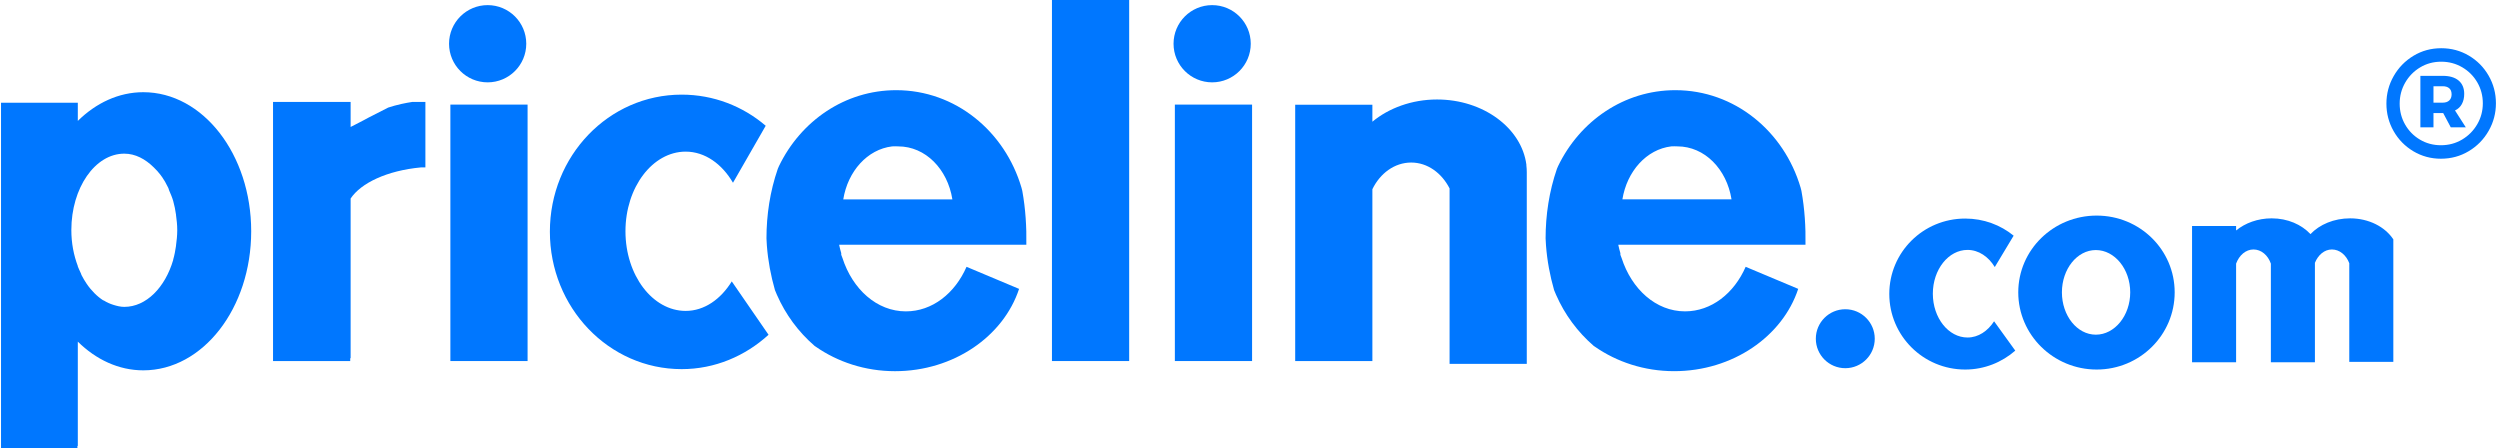<svg width="184" height="33" viewBox="0 0 184 33" fill="none" xmlns="http://www.w3.org/2000/svg">
<path fill-rule="evenodd" clip-rule="evenodd" d="M10.546 6.786C8.732 6.786 7.063 7.583 5.727 8.899V7.56H0.075V31.363V32.822V33H5.697V32.822H5.727V25.145C7.063 26.461 8.732 27.257 10.546 27.257C14.935 27.257 18.488 22.679 18.488 17.022C18.488 11.365 14.935 6.786 10.546 6.786H10.546ZM9.148 11.309C9.963 11.309 10.694 11.706 11.319 12.321C11.493 12.489 11.673 12.681 11.825 12.886C11.847 12.916 11.863 12.945 11.884 12.975C11.893 12.987 11.906 12.993 11.914 13.005C12.082 13.25 12.226 13.493 12.36 13.779C12.37 13.799 12.38 13.818 12.39 13.838C12.415 13.893 12.426 13.96 12.45 14.017C12.555 14.265 12.669 14.518 12.747 14.79C12.838 15.11 12.906 15.456 12.955 15.802C12.957 15.812 12.954 15.822 12.955 15.832C13.005 16.188 13.045 16.556 13.045 16.933C13.045 16.943 13.045 16.952 13.045 16.962C13.043 17.339 13.006 17.708 12.955 18.063C12.954 18.073 12.957 18.084 12.955 18.093C12.903 18.448 12.843 18.778 12.747 19.105C12.745 19.114 12.75 19.125 12.747 19.134C12.156 21.152 10.764 22.586 9.148 22.586C8.868 22.586 8.607 22.519 8.345 22.437C8.093 22.359 7.861 22.256 7.631 22.11C7.624 22.106 7.607 22.114 7.601 22.11C7.374 21.964 7.148 21.778 6.946 21.574C6.743 21.369 6.554 21.146 6.381 20.89C6.246 20.689 6.109 20.463 5.994 20.235C5.981 20.208 5.978 20.174 5.965 20.146C5.913 20.04 5.863 19.93 5.816 19.819C5.786 19.747 5.754 19.684 5.727 19.611V19.581C5.427 18.786 5.251 17.901 5.251 16.933C5.251 13.835 6.993 11.309 9.148 11.309L9.148 11.309Z" fill="#0077FF"/>
<path d="M20.095 7.5V24.609V26.365V26.573H25.776V26.365H25.806V14.612C26.566 13.47 28.487 12.554 30.982 12.321C31.091 12.31 31.201 12.327 31.309 12.321V7.5H30.358C30.098 7.538 29.83 7.589 29.554 7.649C29.217 7.723 28.888 7.815 28.573 7.917C28.552 7.924 28.533 7.94 28.513 7.947L27.115 8.661L26.728 8.869L25.806 9.345V7.5H20.095H20.095Z" fill="#0077FF"/>
<path d="M33.148 7.698H38.83V26.573H33.148V7.698Z" fill="#0077FF"/>
<path d="M50.169 6.965C44.799 6.965 40.471 11.47 40.471 17.051C40.471 22.632 44.799 27.168 50.169 27.168C52.623 27.168 54.853 26.2 56.565 24.639L53.858 20.711C53.051 22.02 51.841 22.883 50.466 22.883C48.029 22.883 46.034 20.26 46.034 17.021C46.034 13.783 48.029 11.16 50.466 11.16C51.886 11.16 53.142 12.069 53.947 13.451L56.356 9.256C54.675 7.818 52.518 6.965 50.169 6.965Z" fill="#0077FF"/>
<path d="M105.767 7.322C103.907 7.322 102.209 7.959 101.007 8.958V7.709H95.326V26.573H101.007V13.927C101.569 12.764 102.635 11.963 103.863 11.963C105.07 11.963 106.112 12.737 106.689 13.868V16.605V17.706V17.914V21.396V26.781H112.371V13.749C112.377 13.466 112.378 13.174 112.371 12.886C112.375 12.815 112.371 12.75 112.371 12.678C112.371 12.504 112.361 12.342 112.341 12.172C112.339 12.152 112.344 12.132 112.341 12.112C111.987 9.432 109.178 7.322 105.767 7.322L105.767 7.322Z" fill="#0077FF"/>
<path d="M65.96 6.637C62.183 6.637 58.932 8.908 57.334 12.221C57.308 12.292 57.269 12.357 57.245 12.428C56.672 14.089 56.413 15.825 56.412 17.539C56.419 17.716 56.428 17.893 56.441 18.071C56.527 19.197 56.732 20.286 57.036 21.351C57.084 21.471 57.132 21.585 57.185 21.705C57.819 23.15 58.757 24.421 59.952 25.457C59.98 25.478 60.012 25.497 60.041 25.517C61.645 26.635 63.668 27.319 65.871 27.319C70.189 27.319 73.856 24.753 75.004 21.262L71.137 19.637C70.283 21.591 68.617 22.917 66.674 22.917C64.53 22.917 62.74 21.278 62.004 18.987C61.978 18.907 61.938 18.832 61.915 18.751V18.633C61.865 18.438 61.8 18.244 61.766 18.042C61.765 18.032 61.767 18.022 61.766 18.012H61.915H62.093H71.285H75.539C75.561 16.721 75.483 15.388 75.242 14.053C75.22 13.974 75.201 13.895 75.182 13.817C73.961 9.662 70.319 6.637 65.96 6.637ZM65.663 10.774C65.801 10.757 65.967 10.774 66.109 10.774C68.12 10.774 69.742 12.448 70.095 14.674H62.064C62.4 12.6 63.842 10.99 65.663 10.774Z" fill="#0077FF"/>
<path d="M77.424 0H83.107V26.573H77.424V0Z" fill="#0077FF"/>
<path d="M86.47 7.698H92.153V26.573H86.47V7.698Z" fill="#0077FF"/>
<path d="M123.305 6.637C119.528 6.637 116.276 8.908 114.678 12.221C114.653 12.291 114.614 12.357 114.589 12.428C114.017 14.088 113.758 15.824 113.756 17.539C113.764 17.716 113.773 17.892 113.786 18.071C113.871 19.196 114.077 20.286 114.381 21.35C114.428 21.47 114.477 21.585 114.53 21.705C115.164 23.15 116.102 24.42 117.296 25.457C117.324 25.477 117.357 25.496 117.385 25.516C118.989 26.634 121.012 27.318 123.216 27.318C127.534 27.318 131.201 24.752 132.348 21.261L128.481 19.637C127.628 21.591 125.961 22.916 124.019 22.916C121.875 22.916 120.085 21.278 119.349 18.986C119.323 18.907 119.283 18.832 119.26 18.75V18.632C119.21 18.437 119.145 18.244 119.111 18.041C119.109 18.032 119.113 18.021 119.111 18.012H119.26H119.438H128.63H132.884C132.906 16.72 132.827 15.388 132.586 14.053C132.564 13.973 132.546 13.894 132.527 13.816C131.306 9.661 127.664 6.637 123.305 6.637L123.305 6.637ZM123.008 10.773C123.146 10.757 123.312 10.773 123.454 10.773C125.465 10.773 127.087 12.448 127.44 14.673H119.408C119.744 12.6 121.187 10.989 123.008 10.773Z" fill="#0077FF"/>
<path d="M137.982 24.93C137.982 26.128 137.011 27.099 135.813 27.099C134.616 27.099 133.645 26.128 133.645 24.93C133.645 23.731 134.616 22.76 135.813 22.76C137.011 22.76 137.982 23.731 137.982 24.93Z" fill="#0077FF"/>
<path d="M144.639 16.086C141.545 16.086 139.052 18.564 139.052 21.634C139.052 24.703 141.545 27.198 144.639 27.198C146.053 27.198 147.338 26.665 148.324 25.807L146.765 23.646C146.3 24.366 145.603 24.841 144.811 24.841C143.406 24.841 142.257 23.398 142.257 21.617C142.257 19.836 143.406 18.393 144.811 18.393C145.629 18.393 146.353 18.893 146.816 19.654L148.204 17.346C147.236 16.555 145.993 16.086 144.639 16.086Z" fill="#0077FF"/>
<path d="M154.315 15.867C151.139 15.867 148.544 18.383 148.544 21.518C148.544 24.653 151.139 27.198 154.315 27.198C157.491 27.198 160.056 24.653 160.056 21.518C160.056 18.383 157.491 15.867 154.315 15.867ZM154.255 18.404C155.641 18.404 156.784 19.804 156.784 21.518C156.784 23.232 155.641 24.632 154.255 24.632C152.87 24.632 151.757 23.232 151.757 21.518C151.757 19.804 152.87 18.404 154.255 18.404Z" fill="#0077FF"/>
<path d="M167.195 16.07C166.171 16.07 165.243 16.418 164.577 16.963V16.635H161.335V26.663H164.577V19.402C164.802 18.792 165.283 18.361 165.857 18.361C166.433 18.361 166.92 18.787 167.136 19.402C167.139 19.412 167.133 19.423 167.136 19.432V26.663H170.378V20.86V19.402V19.343C170.613 18.767 171.074 18.361 171.628 18.361C172.193 18.361 172.685 18.776 172.907 19.373V26.633H176.149V18.837V17.647V17.617C175.54 16.699 174.359 16.07 172.966 16.07C171.777 16.07 170.72 16.525 170.051 17.23C169.394 16.53 168.379 16.07 167.195 16.07Z" fill="#0077FF"/>
<path d="M38.733 3.219C38.733 4.789 37.461 6.061 35.891 6.061C34.322 6.061 33.05 4.789 33.05 3.219C33.05 1.649 34.322 0.377 35.891 0.377C37.461 0.377 38.733 1.649 38.733 3.219Z" fill="#0077FF"/>
<path d="M92.055 3.219C92.055 4.789 90.783 6.061 89.214 6.061C87.645 6.061 86.373 4.789 86.373 3.219C86.373 1.649 87.645 0.377 89.214 0.377C90.783 0.377 92.055 1.649 92.055 3.219Z" fill="#0077FF"/>
<path d="M179.676 3.549C180.414 3.549 181.091 3.73 181.706 4.093C182.321 4.456 182.807 4.948 183.164 5.57C183.521 6.192 183.7 6.87 183.7 7.603C183.7 8.329 183.521 9.005 183.164 9.631C182.807 10.257 182.319 10.755 181.7 11.126C181.081 11.497 180.398 11.682 179.652 11.682C178.914 11.682 178.237 11.498 177.622 11.132C177.007 10.765 176.523 10.271 176.169 9.649C175.816 9.027 175.64 8.353 175.64 7.627C175.64 6.902 175.818 6.226 176.175 5.6C176.533 4.974 177.019 4.476 177.634 4.105C178.249 3.734 178.93 3.549 179.676 3.549ZM179.652 10.689C180.223 10.689 180.743 10.55 181.212 10.271C181.68 9.992 182.051 9.617 182.325 9.146C182.599 8.676 182.736 8.162 182.736 7.603C182.736 7.045 182.601 6.533 182.331 6.066C182.061 5.6 181.692 5.229 181.224 4.954C180.755 4.679 180.239 4.541 179.676 4.541C179.104 4.541 178.586 4.681 178.122 4.96C177.658 5.239 177.291 5.614 177.021 6.084C176.751 6.555 176.616 7.069 176.616 7.627C176.616 8.185 176.749 8.698 177.015 9.164C177.281 9.631 177.646 10.002 178.11 10.277C178.574 10.552 179.088 10.689 179.652 10.689ZM181.366 6.91C181.366 7.197 181.309 7.446 181.194 7.657C181.079 7.869 180.91 8.026 180.688 8.13L181.485 9.374H180.378L179.819 8.321H179.104V9.374H178.14V5.582H179.783C180.291 5.582 180.682 5.698 180.956 5.929C181.229 6.16 181.366 6.487 181.366 6.91ZM179.104 7.556H179.783C179.989 7.556 180.15 7.502 180.265 7.394C180.38 7.286 180.438 7.137 180.438 6.946C180.438 6.746 180.38 6.597 180.265 6.497C180.15 6.397 179.989 6.347 179.783 6.347H179.104V7.556Z" fill="#0077FF"/>
</svg>
